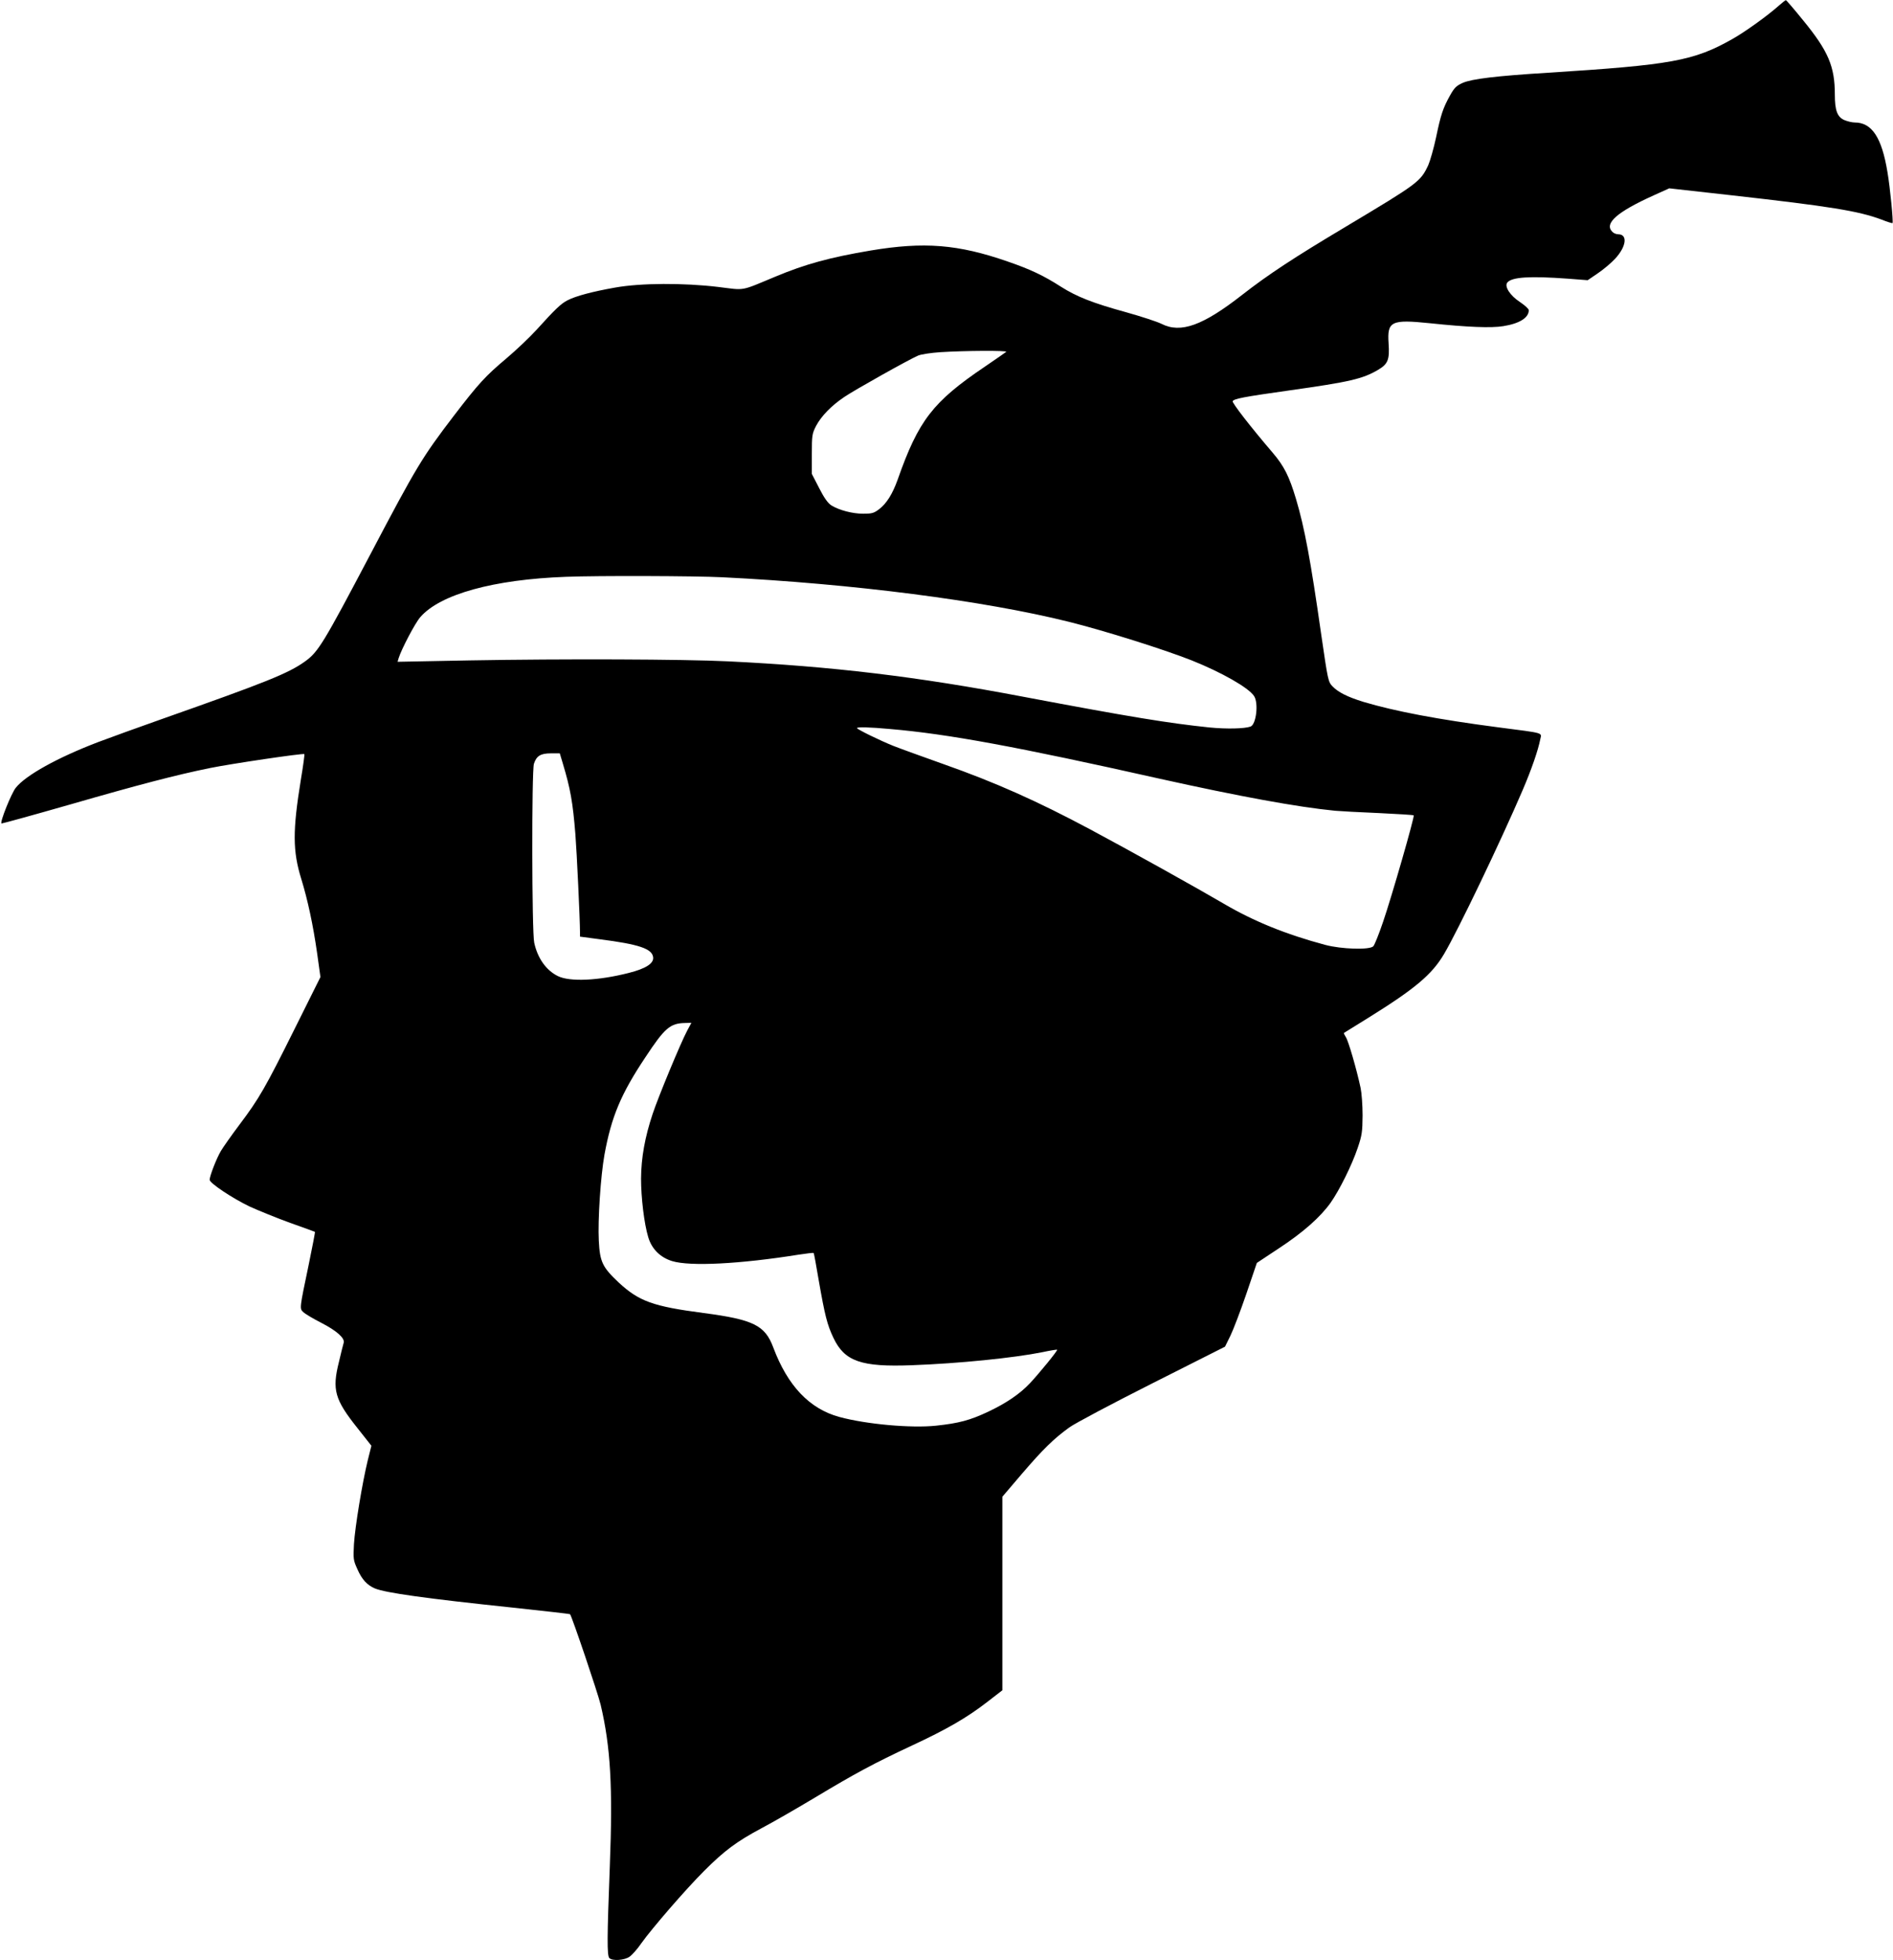  <svg version="1.0" xmlns="http://www.w3.org/2000/svg"
 width="1237pt" height="1280pt" viewBox="0 0 1237 1280"
 preserveAspectRatio="xMidYMid meet"><g transform="translate(0,1280) scale(0.1,-0.1)"
fill="#000000" stroke="none">
<path d="M11625 12764 c-75 -67 -220 -171 -303 -218 -254 -144 -399 -170
-1207 -221 -338 -21 -495 -40 -556 -66 -42 -19 -55 -31 -84 -83 -46 -83 -60
-125 -91 -274 -15 -70 -38 -151 -51 -181 -51 -108 -65 -118 -538 -401 -344
-205 -509 -314 -677 -445 -257 -201 -402 -254 -528 -190 -28 14 -132 48 -232
76 -218 60 -322 101 -426 167 -112 72 -201 114 -347 164 -325 113 -547 130
-895 72 -267 -45 -428 -89 -624 -171 -233 -97 -193 -89 -373 -67 -226 27 -505
26 -673 -4 -147 -26 -257 -55 -311 -83 -42 -21 -81 -58 -203 -193 -44 -48
-132 -132 -196 -186 -139 -117 -182 -164 -344 -375 -207 -271 -244 -332 -543
-900 -312 -592 -343 -642 -430 -705 -109 -78 -254 -136 -938 -377 -148 -52
-335 -120 -415 -150 -264 -101 -472 -216 -537 -298 -29 -36 -106 -228 -93
-233 4 -1 204 54 445 123 451 130 696 194 917 239 138 28 610 98 617 91 2 -3
-8 -78 -23 -167 -54 -332 -54 -466 3 -649 42 -137 77 -300 103 -482 l22 -158
-168 -337 c-193 -388 -233 -457 -361 -627 -52 -69 -106 -146 -121 -171 -29
-48 -74 -165 -74 -189 0 -22 149 -121 262 -175 57 -26 175 -74 263 -106 88
-31 161 -58 163 -59 2 -2 -17 -99 -41 -216 -61 -291 -60 -285 -34 -309 11 -11
65 -43 118 -70 99 -51 153 -99 145 -129 -3 -9 -17 -65 -31 -125 -46 -183 -28
-246 122 -434 l90 -114 -24 -96 c-35 -144 -83 -432 -90 -547 -5 -96 -4 -105
22 -162 30 -69 64 -105 115 -127 72 -29 329 -65 899 -125 205 -22 374 -41 376
-43 13 -16 181 -513 200 -591 65 -276 80 -539 60 -1053 -18 -468 -19 -586 -3
-602 20 -20 98 -15 132 9 17 12 52 51 77 88 70 98 289 351 409 471 134 134
213 193 378 281 74 39 230 129 347 199 263 158 386 224 634 340 226 105 360
182 494 286 l97 75 0 632 0 632 128 150 c139 162 208 229 310 303 36 26 279
155 541 287 l476 240 35 71 c19 39 66 162 104 273 l69 203 145 96 c157 103
270 203 337 297 57 81 139 245 177 358 28 82 31 105 32 212 0 66 -6 147 -13
180 -27 126 -80 307 -96 331 -9 14 -15 27 -13 28 2 1 73 45 158 98 306 190
417 283 496 417 91 153 373 742 514 1071 58 135 102 263 115 332 9 45 33 38
-275 78 -392 51 -676 105 -880 166 -104 32 -166 63 -203 102 -28 29 -30 41
-73 336 -70 490 -109 699 -165 887 -44 147 -77 214 -153 303 -144 168 -267
327 -261 336 10 16 70 28 369 70 397 56 480 75 582 135 64 38 75 66 68 172
-10 145 16 158 270 132 247 -26 402 -32 480 -19 106 17 166 55 166 104 0 9
-26 32 -57 53 -66 43 -104 103 -83 128 30 36 148 43 395 25 l130 -10 66 45
c37 25 87 67 112 94 75 80 85 161 21 161 -12 0 -30 7 -38 16 -55 55 31 130
270 238 l102 46 403 -45 c650 -73 834 -103 984 -159 37 -15 70 -25 72 -23 6 7
-16 234 -33 332 -37 227 -102 325 -214 325 -17 0 -46 7 -66 15 -48 20 -64 63
-64 168 0 183 -43 284 -207 484 -59 73 -110 132 -113 132 -3 0 -23 -16 -45
-35z m-5050 -2262 c-6 -5 -68 -48 -140 -97 -339 -229 -433 -350 -569 -737 -34
-95 -73 -157 -122 -194 -33 -25 -46 -29 -103 -29 -71 0 -157 23 -208 54 -23
15 -47 48 -80 113 l-48 93 0 130 c0 123 2 133 28 184 34 64 100 132 185 189
66 45 423 245 482 270 19 8 84 18 145 22 157 10 441 12 430 2z m-1854 -1472
c848 -42 1706 -152 2264 -291 236 -59 614 -178 800 -251 198 -79 374 -179 410
-234 30 -46 14 -185 -23 -199 -38 -14 -155 -17 -268 -6 -270 28 -520 69 -1214
200 -699 133 -1254 199 -1935 232 -287 14 -1072 17 -1688 6 l-469 -9 7 24 c19
60 107 228 141 267 129 150 480 247 954 264 208 8 842 6 1021 -3z m1094 -991
c378 -32 832 -116 1760 -324 522 -116 904 -186 1150 -210 33 -3 161 -10 284
-15 123 -6 226 -12 229 -15 7 -7 -144 -532 -200 -695 -27 -80 -56 -152 -64
-160 -24 -25 -209 -19 -314 9 -258 69 -469 155 -663 269 -167 98 -619 350
-876 487 -341 182 -616 305 -954 424 -138 49 -287 103 -330 120 -85 34 -237
108 -237 116 0 8 85 6 215 -6z m-2137 -226 c49 -163 65 -250 82 -463 9 -112
30 -557 30 -636 l0 -31 128 -17 c258 -33 344 -62 350 -118 5 -40 -48 -74 -159
-102 -200 -51 -385 -59 -463 -21 -76 37 -133 116 -155 218 -16 69 -17 1123 -2
1169 17 52 44 68 112 68 l57 0 20 -67z m812 -1745 c-42 -79 -187 -428 -225
-542 -51 -153 -75 -287 -76 -423 0 -123 20 -294 47 -383 23 -77 78 -132 156
-156 118 -36 445 -19 827 42 52 8 96 13 98 11 2 -2 17 -82 33 -178 40 -229 55
-290 96 -376 73 -154 181 -192 514 -179 305 11 668 48 851 85 51 11 95 18 97
16 5 -5 -119 -156 -177 -218 -66 -70 -154 -130 -272 -186 -121 -57 -193 -76
-343 -92 -161 -17 -454 9 -631 57 -195 53 -338 203 -432 454 -54 145 -130 182
-456 225 -329 43 -421 76 -554 199 -106 100 -123 134 -130 273 -7 136 12 422
37 562 45 247 107 396 268 637 126 191 161 221 259 223 l41 1 -28 -52z"/>
</g>
</svg>
